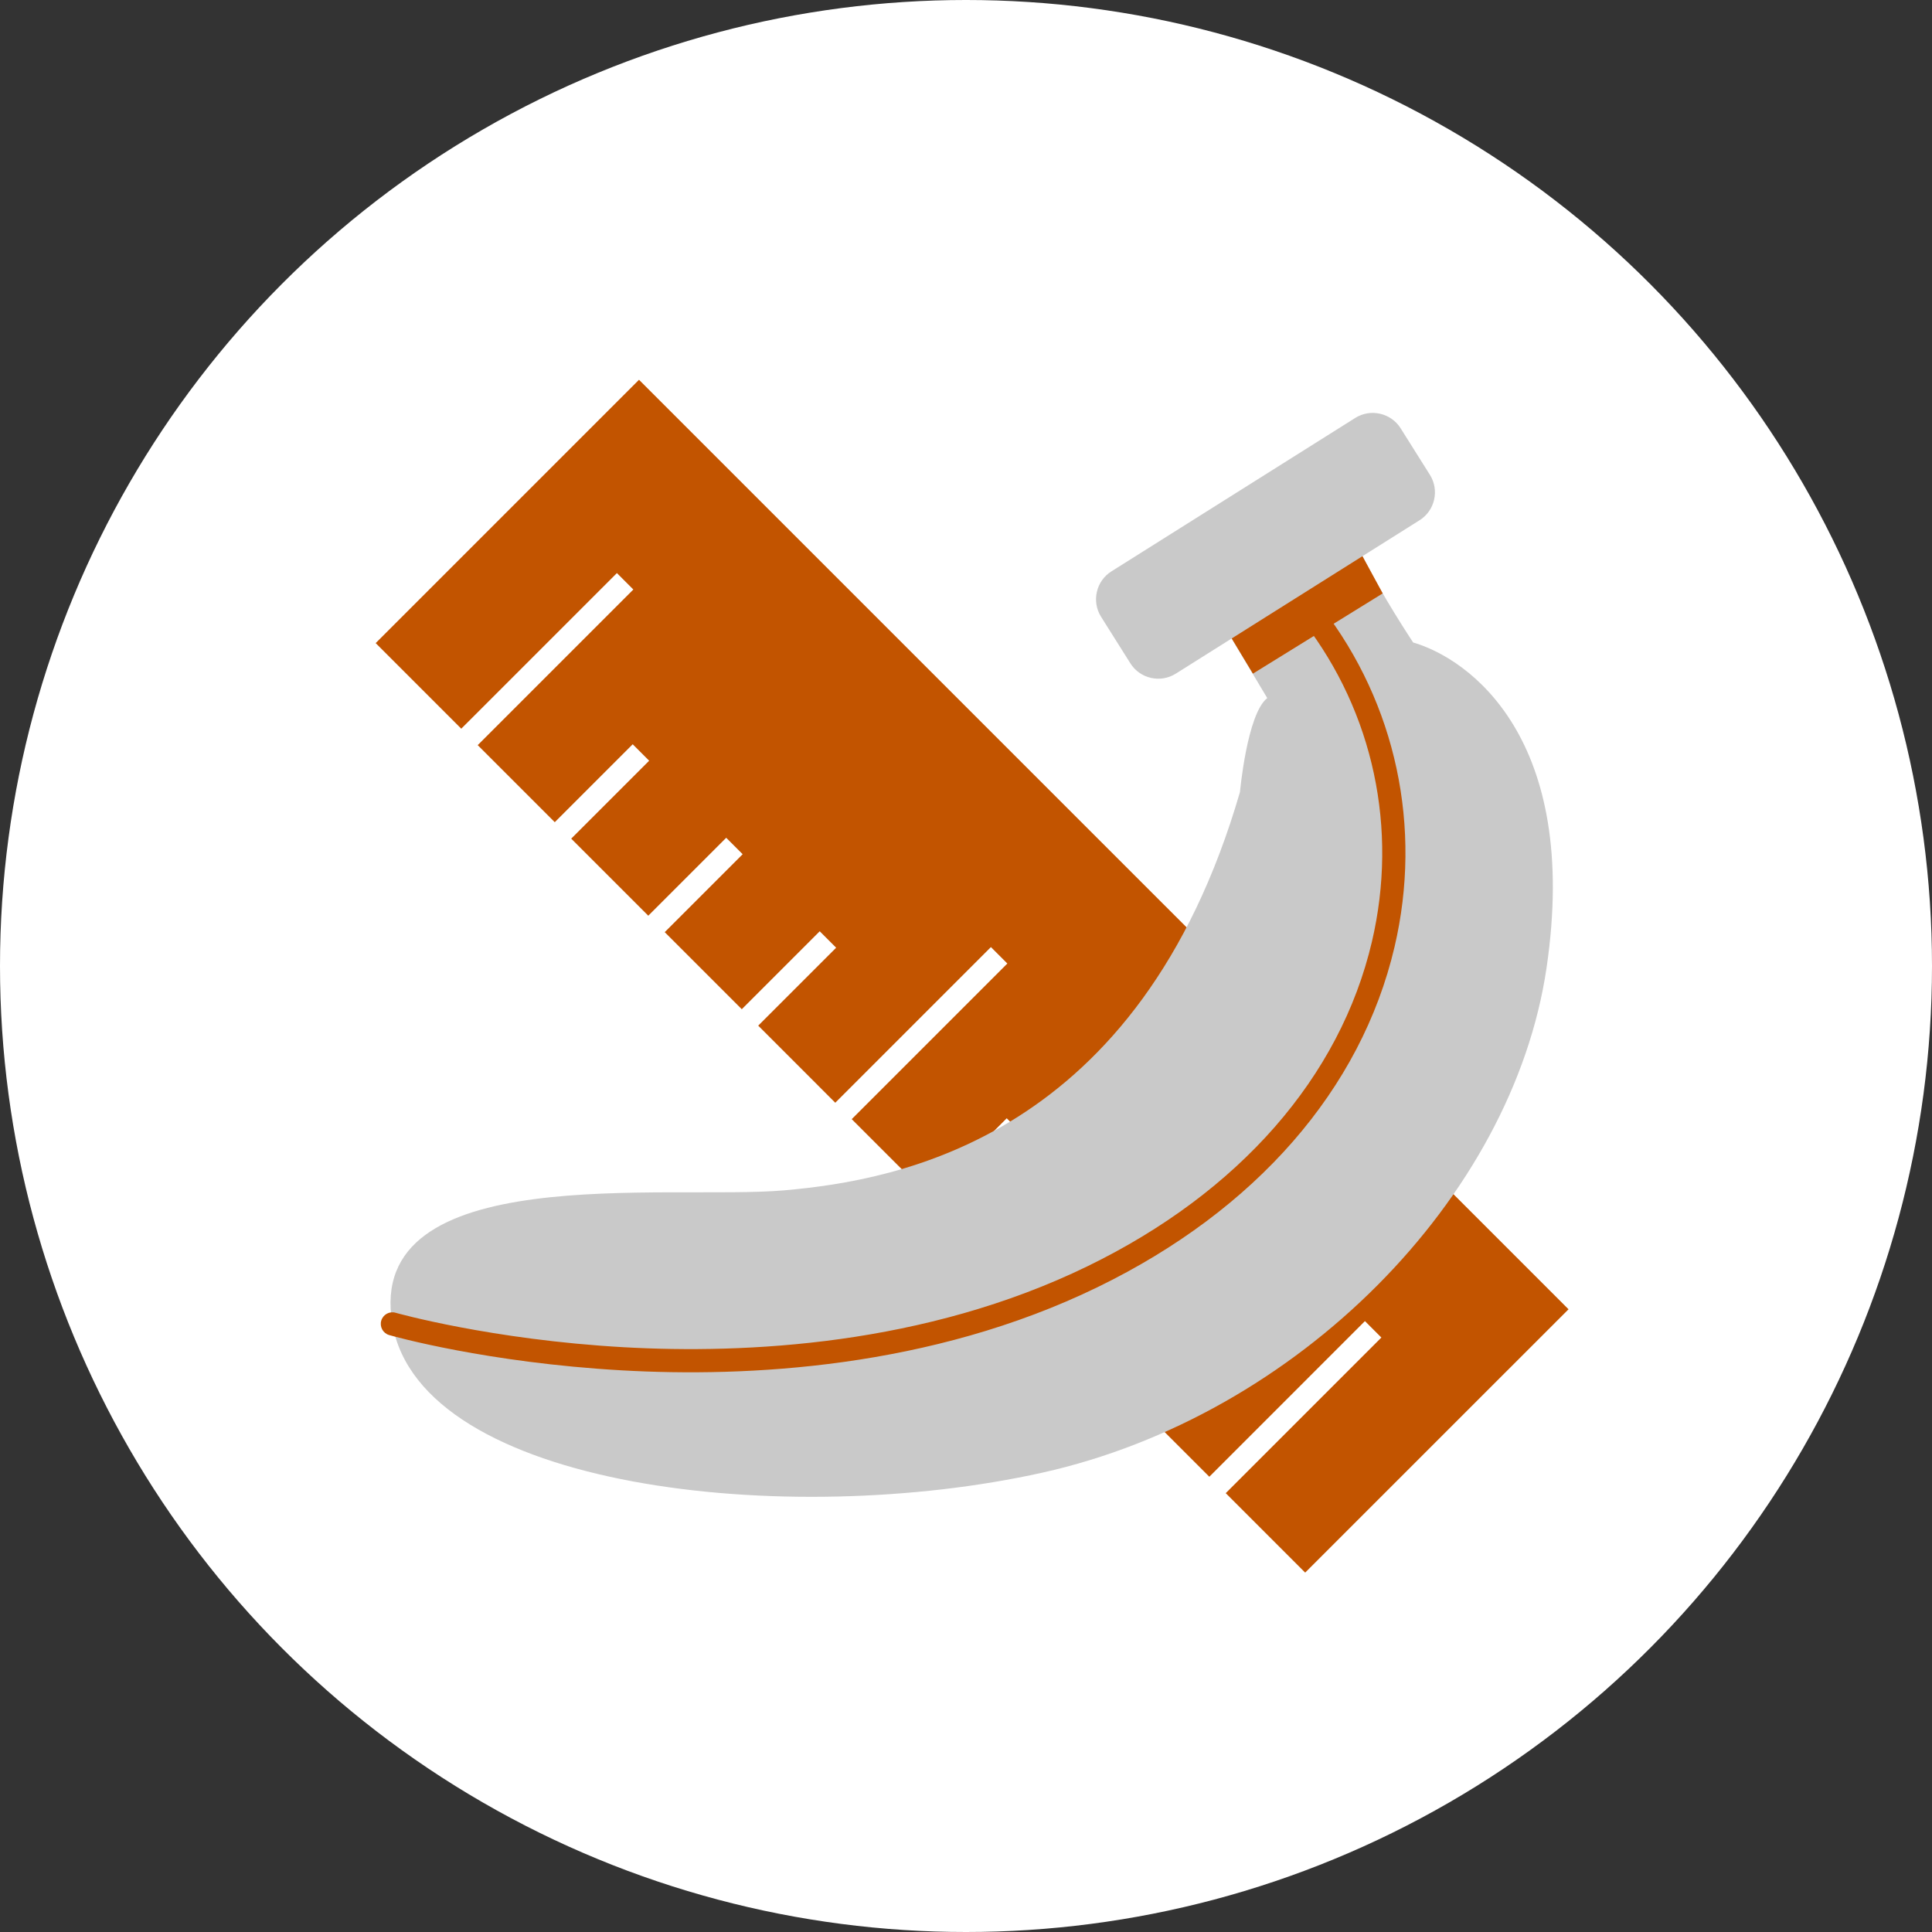 <svg width="100" height="100" viewBox="0 0 100 100" fill="none" xmlns="http://www.w3.org/2000/svg">
<rect x="0" y="0" width="100" height="100" fill="#333333" stroke="none"/>
<circle cx="50" cy="50" r="50" fill="white"/>
<path d="M33.075 19.657L19.445 33.287L23.875 37.717L31.931 29.662L32.781 30.513L24.726 38.568L28.715 42.557L32.749 38.523L33.6 39.374L29.566 43.408L33.555 47.397L37.589 43.363L38.44 44.214L34.406 48.248L38.395 52.237L42.429 48.203L43.279 49.053L39.245 53.087L43.234 57.077L51.29 49.021L52.14 49.872L44.085 57.927L48.074 61.916L52.108 57.882L52.959 58.733L48.925 62.767L52.914 66.756L56.948 62.722L57.799 63.573L53.765 67.607L57.754 71.596L61.788 67.562L62.639 68.412L58.605 72.446L62.594 76.436L70.649 68.38L71.499 69.231L63.444 77.286L67.556 81.398L81.187 67.768L33.075 19.657Z" fill="#C25400"/>
<path d="M64.225 30.164L67.882 28.002C68.823 27.445 70.038 27.807 70.521 28.788C71.506 30.79 73.145 33.255 73.145 33.255C76.032 34.094 81.811 38.209 80.046 50.117C78.281 62.026 67.153 73.285 53.949 76.225C40.744 79.165 21.787 77.047 20.31 68.525C18.833 60.004 34.587 62.133 40.573 61.613C46.558 61.093 58.989 58.869 64.181 40.993C64.181 40.993 64.548 36.944 65.593 36.133L63.569 32.743C63.035 31.85 63.33 30.694 64.225 30.164Z" fill="#C9C9C9"/>
<path d="M67.882 28.002L64.225 30.164C63.33 30.694 63.569 32.743 63.569 32.743L64.85 34.868L71.569 30.715L70.521 28.788C70.521 28.788 68.823 27.445 67.882 28.002Z" fill="#C25400"/>
<path d="M73.479 26.926L60.855 34.87C60.063 35.368 59.007 35.128 58.509 34.336L56.99 31.923C56.492 31.13 56.732 30.074 57.524 29.576L70.148 21.632C70.94 21.134 71.996 21.374 72.495 22.166L74.013 24.579C74.511 25.371 74.271 26.427 73.479 26.926Z" fill="#C9C9C9"/>
<path d="M20.142 69.102C19.825 69.01 19.642 68.678 19.732 68.36C19.824 68.041 20.156 67.856 20.475 67.948C20.524 67.962 25.432 69.346 32.283 69.732C38.582 70.086 47.863 69.646 56.305 65.533C64.146 61.713 69.368 55.748 71.011 48.738C72.377 42.908 71.09 36.88 67.478 32.198C67.276 31.936 67.324 31.558 67.587 31.356C67.85 31.153 68.227 31.202 68.429 31.465C72.262 36.433 73.63 42.829 72.181 49.012C70.454 56.381 65.003 62.632 56.831 66.613C48.146 70.844 38.634 71.295 32.184 70.929C25.207 70.533 20.348 69.161 20.145 69.103C20.144 69.102 20.143 69.102 20.142 69.102Z" fill="#C25400"/>
</svg>
